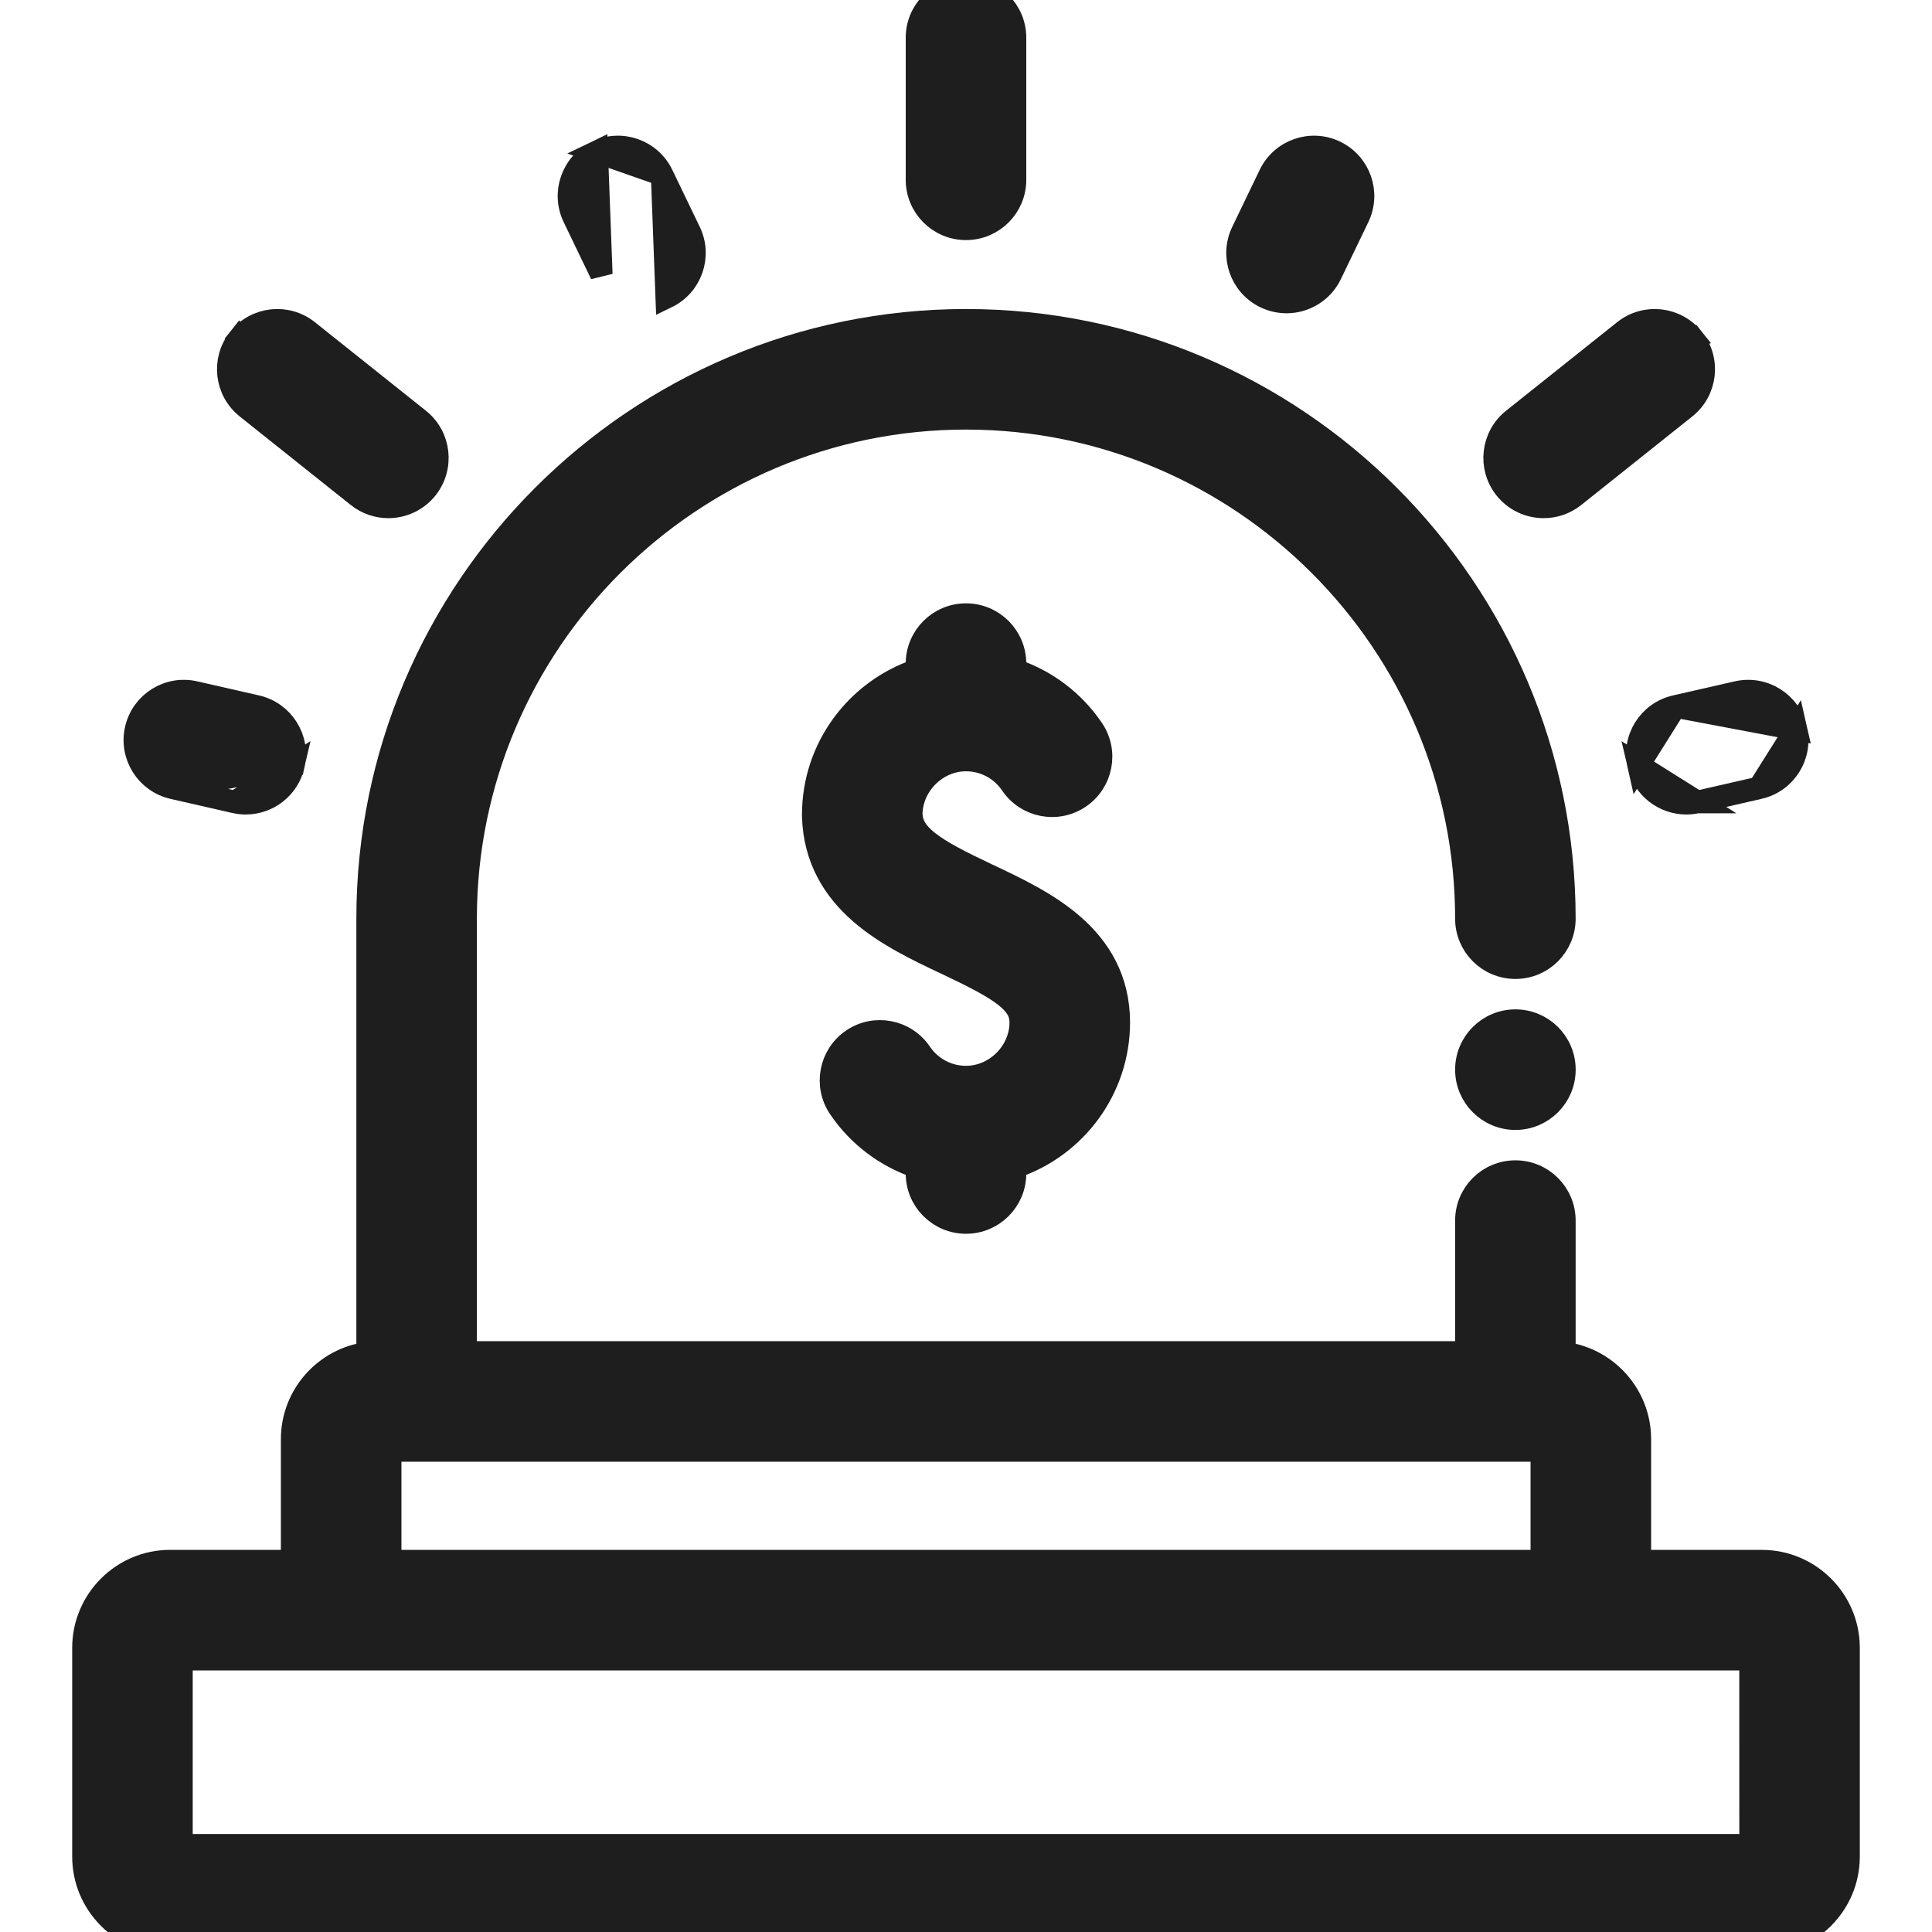 <svg width="60" height="60" viewBox="0 0 60 60" fill="none" xmlns="http://www.w3.org/2000/svg">
<g clip-path="url(#clip0_5362_75801)">
<path d="M54.715 48.483H50.927V44.695C50.927 43.328 49.904 42.196 48.583 42.024V37.907C48.583 37.066 47.902 36.385 47.062 36.385C46.221 36.385 45.54 37.066 45.54 37.907V42.001H14.46V28.53C14.46 19.962 21.432 12.991 30 12.991C38.568 12.991 45.54 19.962 45.54 28.53C45.54 29.371 46.221 30.052 47.062 30.052C47.902 30.052 48.583 29.371 48.583 28.53C48.583 18.283 40.247 9.947 30 9.947C19.753 9.947 11.417 18.283 11.417 28.53V42.024C10.096 42.196 9.073 43.328 9.073 44.695V48.482H5.285C3.8 48.482 2.592 49.691 2.592 51.176V57.657C2.592 59.143 3.8 60.351 5.285 60.351H54.715C56.2 60.351 57.408 59.143 57.408 57.657V51.176C57.408 49.691 56.2 48.483 54.715 48.483ZM47.883 45.045V48.483H12.117V45.045H47.883ZM54.366 57.307H5.635V51.526H54.365L54.366 57.307Z" fill="#1E1E1E" stroke="#1E1E1E" stroke-width="0.7"/>
<path d="M5.371 24.468L5.371 24.468C4.551 24.281 4.039 23.465 4.226 22.646L4.226 22.646C4.413 21.827 5.227 21.314 6.048 21.501L6.048 21.501L7.969 21.939C7.969 21.939 7.969 21.939 7.969 21.939C8.788 22.126 9.301 22.942 9.114 23.762L5.371 24.468ZM5.371 24.468L7.292 24.907M5.371 24.468L7.292 24.907M7.292 24.907C7.405 24.933 7.519 24.945 7.631 24.945C8.326 24.945 8.953 24.467 9.114 23.762L7.292 24.907Z" fill="#1E1E1E" stroke="#1E1E1E" stroke-width="0.7"/>
<path d="M7.421 10.52L7.421 10.52C7.945 9.863 8.903 9.755 9.56 10.279C9.56 10.279 9.56 10.279 9.56 10.279L13.01 13.03C13.667 13.554 13.775 14.511 13.251 15.169C12.95 15.546 12.506 15.742 12.06 15.742C11.727 15.742 11.392 15.633 11.112 15.41L7.421 10.52ZM7.421 10.52C6.897 11.177 7.005 12.134 7.662 12.659C7.662 12.659 7.662 12.659 7.662 12.659L11.112 15.41L7.421 10.52Z" fill="#1E1E1E" stroke="#1E1E1E" stroke-width="0.7"/>
<path d="M20.563 5.426L20.563 5.426L21.416 7.196C21.781 7.953 21.463 8.863 20.706 9.228L20.563 5.426ZM20.563 5.426C20.198 4.668 19.288 4.35 18.531 4.715L20.563 5.426ZM18.674 8.518L18.674 8.518L18.531 4.715C17.774 5.08 17.456 5.99 17.821 6.747L17.821 6.747L18.674 8.518Z" fill="#1E1E1E" stroke="#1E1E1E" stroke-width="0.7"/>
<path d="M30 7.106C30.841 7.106 31.522 6.425 31.522 5.584V1.172C31.522 0.331 30.841 -0.35 30 -0.35C29.16 -0.35 28.478 0.331 28.478 1.172V5.584C28.478 6.425 29.16 7.106 30 7.106Z" fill="#1E1E1E" stroke="#1E1E1E" stroke-width="0.7"/>
<path d="M39.294 9.228L39.294 9.228C39.507 9.33 39.732 9.379 39.954 9.379C40.52 9.379 41.064 9.062 41.326 8.518L41.326 8.518L42.179 6.747L42.179 6.747C42.544 5.99 42.226 5.08 41.469 4.715L41.469 4.715C40.712 4.35 39.802 4.668 39.437 5.426L39.437 5.426L38.584 7.196L38.584 7.196C38.219 7.954 38.537 8.863 39.294 9.228Z" fill="#1E1E1E" stroke="#1E1E1E" stroke-width="0.7"/>
<path d="M52.579 10.52L52.579 10.52C53.103 11.177 52.995 12.135 52.338 12.659C52.338 12.659 52.338 12.659 52.338 12.659L48.888 15.41C48.608 15.633 48.273 15.742 47.94 15.742C47.494 15.742 47.05 15.546 46.749 15.169C46.225 14.511 46.333 13.554 46.99 13.03L52.579 10.52ZM52.579 10.52C52.055 9.863 51.097 9.755 50.44 10.279C50.44 10.279 50.44 10.279 50.44 10.279L46.99 13.03L52.579 10.52Z" fill="#1E1E1E" stroke="#1E1E1E" stroke-width="0.7"/>
<path d="M52.709 24.907L52.708 24.907C52.595 24.933 52.481 24.945 52.369 24.945C51.675 24.945 51.047 24.468 50.886 23.762L52.709 24.907ZM52.709 24.907L54.629 24.468L54.629 24.468M52.709 24.907L54.629 24.468M54.629 24.468C55.449 24.281 55.962 23.466 55.775 22.646L54.629 24.468ZM55.775 22.646C55.588 21.827 54.771 21.314 53.952 21.501C53.952 21.501 53.952 21.501 53.952 21.501L52.031 21.939L55.775 22.646ZM52.031 21.939C51.212 22.126 50.699 22.942 50.886 23.762L52.031 21.939Z" fill="#1E1E1E" stroke="#1E1E1E" stroke-width="0.7"/>
<path d="M34.745 31.745L34.745 31.744C34.74 30.404 34.144 29.452 33.337 28.743C32.551 28.053 31.552 27.582 30.708 27.183L30.687 27.174L30.687 27.174C29.816 26.763 29.215 26.453 28.825 26.146C28.456 25.855 28.314 25.596 28.299 25.282C28.312 24.373 29.089 23.603 30 23.603C30.566 23.603 31.093 23.884 31.411 24.354L31.411 24.354C31.882 25.05 32.828 25.233 33.524 24.762L33.524 24.762C34.221 24.291 34.404 23.345 33.933 22.649C33.343 21.776 32.492 21.14 31.522 20.812V20.609C31.522 19.769 30.841 19.087 30 19.087C29.16 19.087 28.478 19.769 28.478 20.609V20.811C26.607 21.447 25.256 23.219 25.256 25.304C25.256 25.317 25.256 25.332 25.256 25.348C25.295 26.691 25.907 27.642 26.723 28.352C27.519 29.044 28.521 29.517 29.369 29.917L29.389 29.926C30.248 30.332 30.838 30.636 31.217 30.933C31.577 31.218 31.7 31.46 31.701 31.75C31.701 32.668 30.918 33.45 30 33.45C29.434 33.45 28.907 33.17 28.589 32.7C28.118 32.004 27.172 31.821 26.476 32.291L26.476 32.291C25.78 32.762 25.597 33.708 26.068 34.405C26.658 35.278 27.509 35.914 28.478 36.242V36.444C28.478 37.285 29.16 37.966 30 37.966C30.84 37.966 31.522 37.285 31.522 36.444V36.242C33.394 35.607 34.745 33.834 34.745 31.745Z" fill="#1E1E1E" stroke="#1E1E1E" stroke-width="0.7"/>
<path d="M47.062 34.741C47.902 34.741 48.584 34.059 48.584 33.219C48.584 32.378 47.902 31.697 47.062 31.697C46.221 31.697 45.54 32.378 45.54 33.219C45.54 34.059 46.221 34.741 47.062 34.741Z" fill="#1E1E1E" stroke="#1E1E1E" stroke-width="0.7"/>
</g>
<defs>
<clipPath id="clip0_5362_75801">
<rect width="60" height="60" fill="white"/>
</clipPath>
</defs>
</svg>
